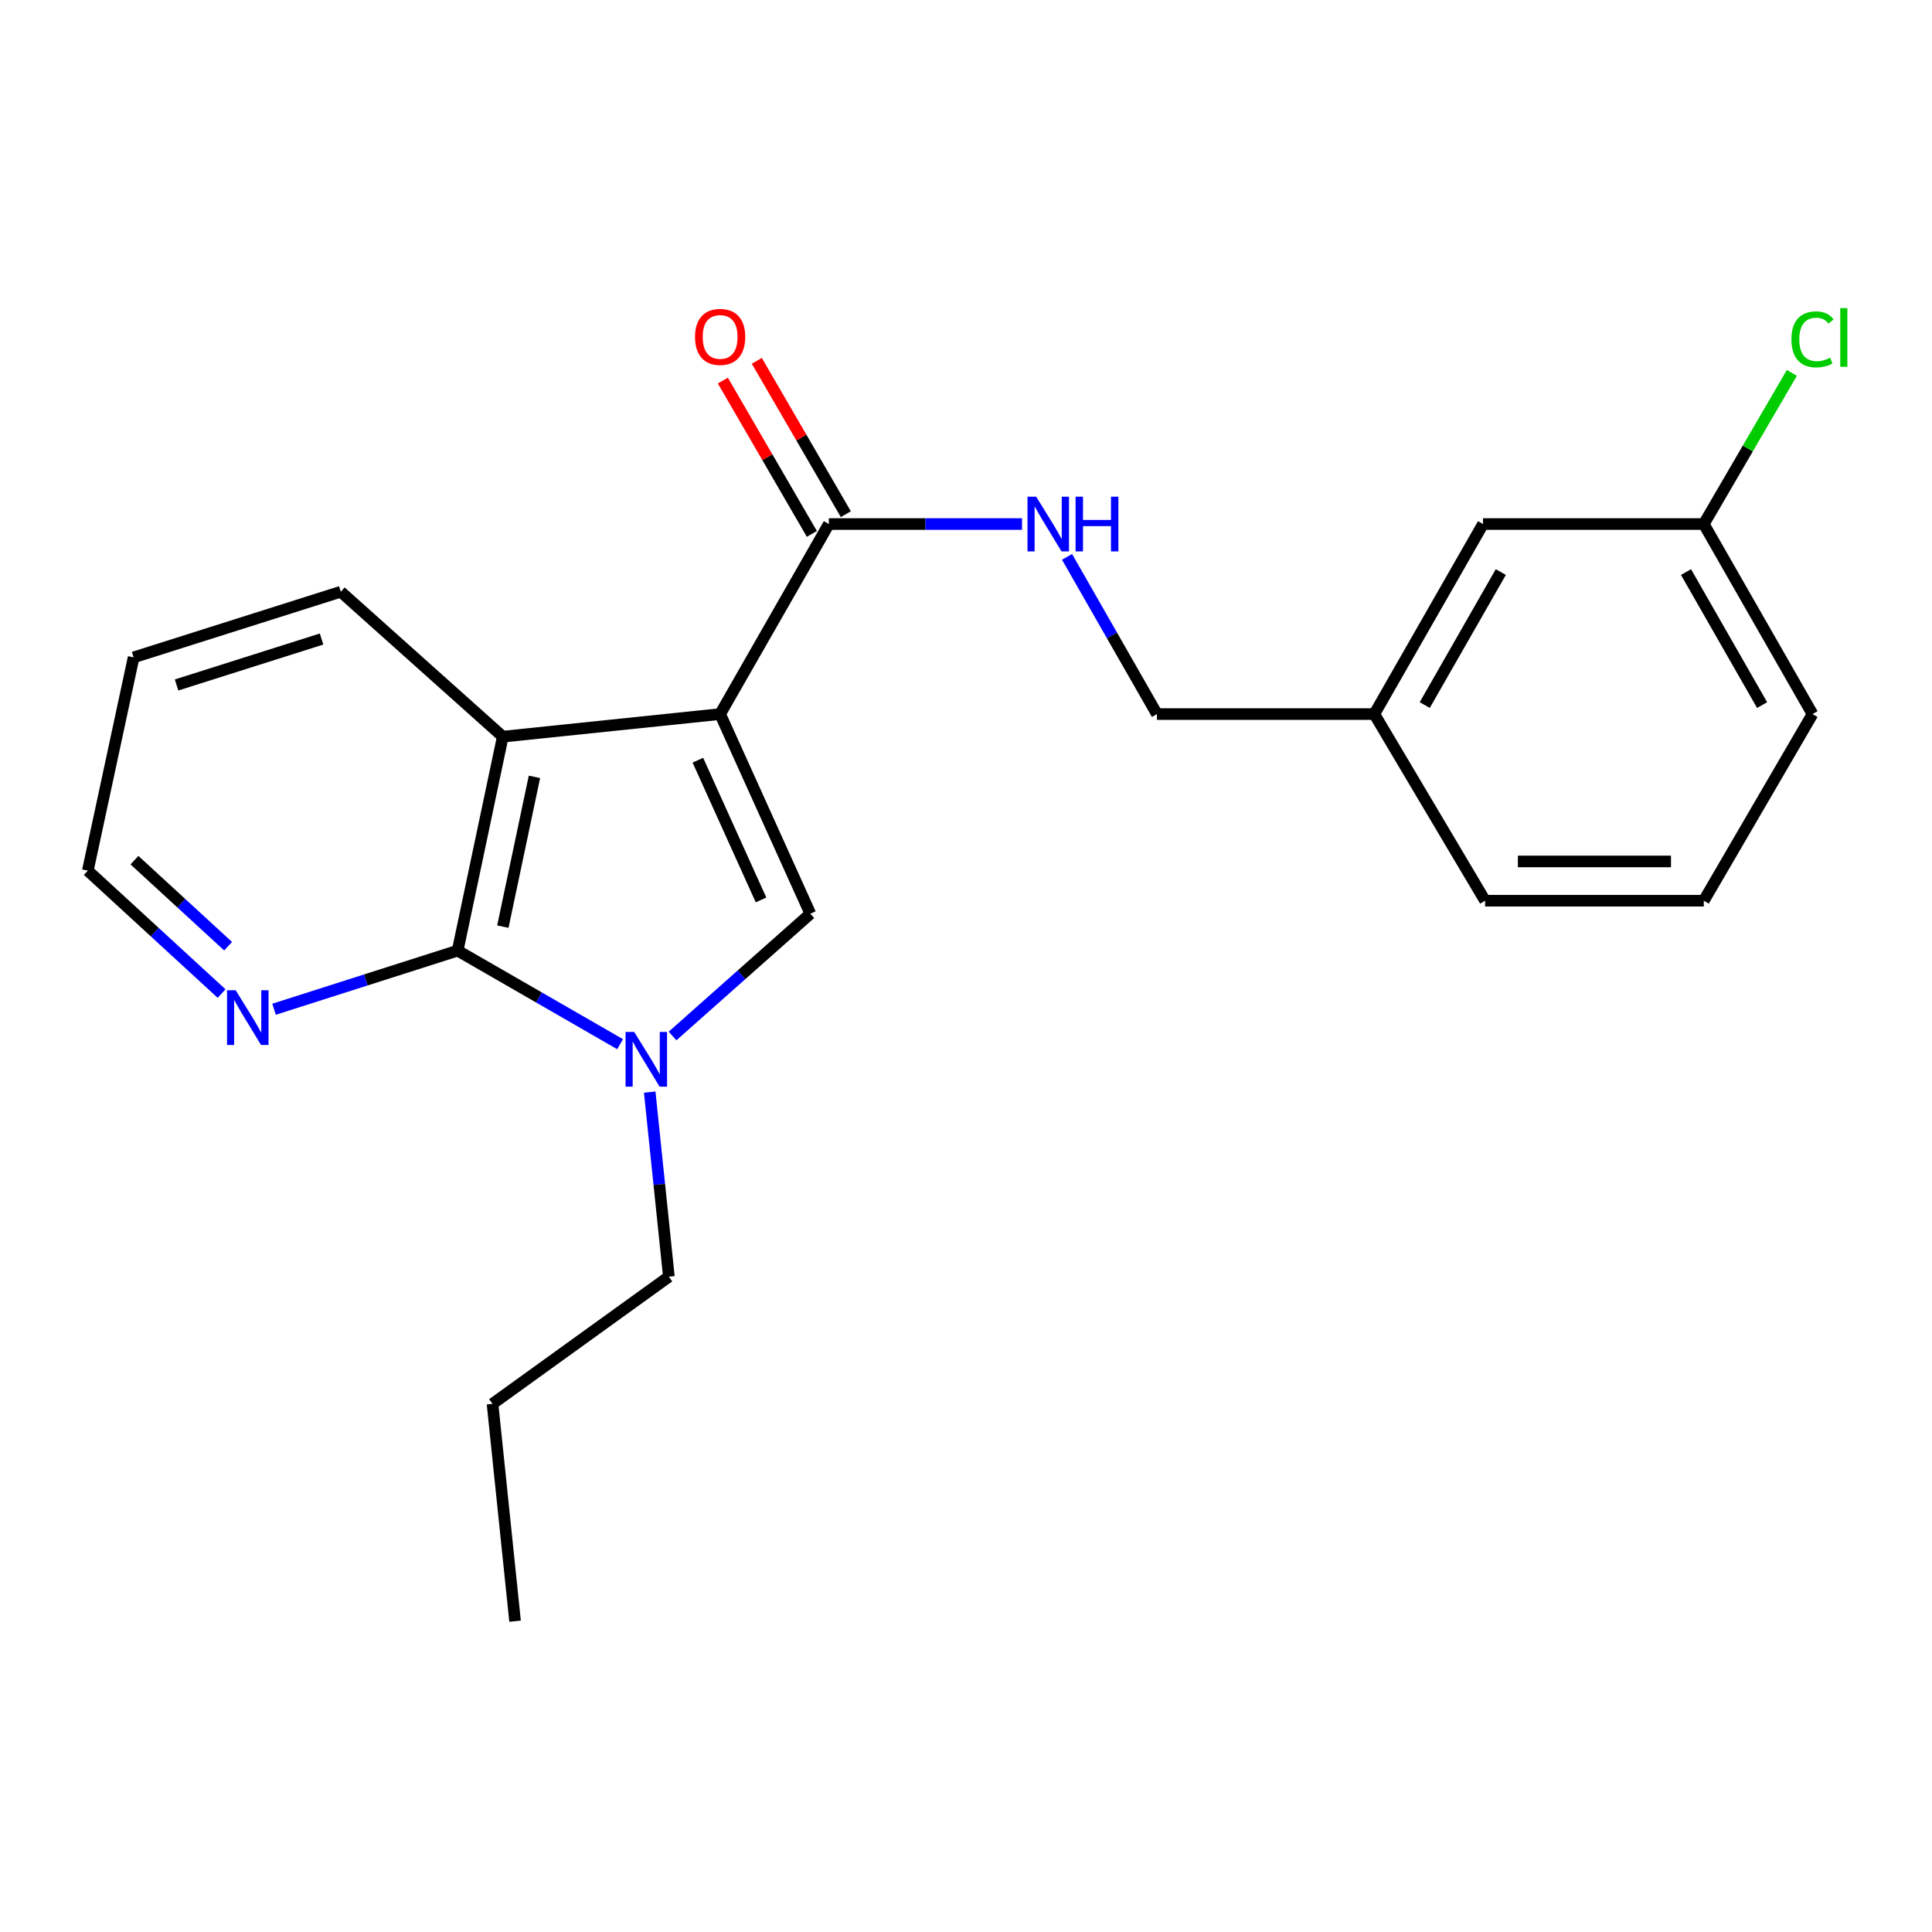 <?xml version='1.0' encoding='iso-8859-1'?>
<svg version='1.1' baseProfile='full'
              xmlns='http://www.w3.org/2000/svg'
                      xmlns:rdkit='http://www.rdkit.org/xml'
                      xmlns:xlink='http://www.w3.org/1999/xlink'
                  xml:space='preserve'
width='1000px' height='1000px' viewBox='0 0 1000 1000'>
<!-- END OF HEADER -->
<rect style='opacity:1.0;fill:#FFFFFF;stroke:none' width='1000' height='1000' x='0' y='0'> </rect>
<path class='bond-0' d='M 372.738,369.603 L 419.433,472.933' style='fill:none;fill-rule:evenodd;stroke:#000000;stroke-width:6px;stroke-linecap:butt;stroke-linejoin:miter;stroke-opacity:1' />
<path class='bond-0' d='M 361.215,393.475 L 393.901,465.806' style='fill:none;fill-rule:evenodd;stroke:#000000;stroke-width:6px;stroke-linecap:butt;stroke-linejoin:miter;stroke-opacity:1' />
<path class='bond-3' d='M 372.738,369.603 L 260.236,381.293' style='fill:none;fill-rule:evenodd;stroke:#000000;stroke-width:6px;stroke-linecap:butt;stroke-linejoin:miter;stroke-opacity:1' />
<path class='bond-4' d='M 372.738,369.603 L 429.012,271.242' style='fill:none;fill-rule:evenodd;stroke:#000000;stroke-width:6px;stroke-linecap:butt;stroke-linejoin:miter;stroke-opacity:1' />
<path class='bond-1' d='M 419.433,472.933 L 383.768,504.583' style='fill:none;fill-rule:evenodd;stroke:#000000;stroke-width:6px;stroke-linecap:butt;stroke-linejoin:miter;stroke-opacity:1' />
<path class='bond-1' d='M 383.768,504.583 L 348.104,536.234' style='fill:none;fill-rule:evenodd;stroke:#0000FF;stroke-width:6px;stroke-linecap:butt;stroke-linejoin:miter;stroke-opacity:1' />
<path class='bond-9' d='M 336.289,565.273 L 341.247,613.046' style='fill:none;fill-rule:evenodd;stroke:#0000FF;stroke-width:6px;stroke-linecap:butt;stroke-linejoin:miter;stroke-opacity:1' />
<path class='bond-9' d='M 341.247,613.046 L 346.205,660.82' style='fill:none;fill-rule:evenodd;stroke:#000000;stroke-width:6px;stroke-linecap:butt;stroke-linejoin:miter;stroke-opacity:1' />
<path class='bond-22' d='M 320.969,540.476 L 278.923,516.26' style='fill:none;fill-rule:evenodd;stroke:#0000FF;stroke-width:6px;stroke-linecap:butt;stroke-linejoin:miter;stroke-opacity:1' />
<path class='bond-22' d='M 278.923,516.26 L 236.877,492.044' style='fill:none;fill-rule:evenodd;stroke:#000000;stroke-width:6px;stroke-linecap:butt;stroke-linejoin:miter;stroke-opacity:1' />
<path class='bond-2' d='M 236.877,492.044 L 260.236,381.293' style='fill:none;fill-rule:evenodd;stroke:#000000;stroke-width:6px;stroke-linecap:butt;stroke-linejoin:miter;stroke-opacity:1' />
<path class='bond-2' d='M 260.275,479.628 L 276.626,402.102' style='fill:none;fill-rule:evenodd;stroke:#000000;stroke-width:6px;stroke-linecap:butt;stroke-linejoin:miter;stroke-opacity:1' />
<path class='bond-6' d='M 236.877,492.044 L 189.359,507.214' style='fill:none;fill-rule:evenodd;stroke:#000000;stroke-width:6px;stroke-linecap:butt;stroke-linejoin:miter;stroke-opacity:1' />
<path class='bond-6' d='M 189.359,507.214 L 141.84,522.383' style='fill:none;fill-rule:evenodd;stroke:#0000FF;stroke-width:6px;stroke-linecap:butt;stroke-linejoin:miter;stroke-opacity:1' />
<path class='bond-14' d='M 260.236,381.293 L 176.379,306.281' style='fill:none;fill-rule:evenodd;stroke:#000000;stroke-width:6px;stroke-linecap:butt;stroke-linejoin:miter;stroke-opacity:1' />
<path class='bond-5' d='M 429.012,271.242 L 479.004,271.242' style='fill:none;fill-rule:evenodd;stroke:#000000;stroke-width:6px;stroke-linecap:butt;stroke-linejoin:miter;stroke-opacity:1' />
<path class='bond-5' d='M 479.004,271.242 L 528.996,271.242' style='fill:none;fill-rule:evenodd;stroke:#0000FF;stroke-width:6px;stroke-linecap:butt;stroke-linejoin:miter;stroke-opacity:1' />
<path class='bond-7' d='M 437.803,266.139 L 414.764,226.451' style='fill:none;fill-rule:evenodd;stroke:#000000;stroke-width:6px;stroke-linecap:butt;stroke-linejoin:miter;stroke-opacity:1' />
<path class='bond-7' d='M 414.764,226.451 L 391.725,186.764' style='fill:none;fill-rule:evenodd;stroke:#FF0000;stroke-width:6px;stroke-linecap:butt;stroke-linejoin:miter;stroke-opacity:1' />
<path class='bond-7' d='M 420.22,276.346 L 397.181,236.659' style='fill:none;fill-rule:evenodd;stroke:#000000;stroke-width:6px;stroke-linecap:butt;stroke-linejoin:miter;stroke-opacity:1' />
<path class='bond-7' d='M 397.181,236.659 L 374.141,196.971' style='fill:none;fill-rule:evenodd;stroke:#FF0000;stroke-width:6px;stroke-linecap:butt;stroke-linejoin:miter;stroke-opacity:1' />
<path class='bond-8' d='M 552.295,288.235 L 575.566,328.919' style='fill:none;fill-rule:evenodd;stroke:#0000FF;stroke-width:6px;stroke-linecap:butt;stroke-linejoin:miter;stroke-opacity:1' />
<path class='bond-8' d='M 575.566,328.919 L 598.838,369.603' style='fill:none;fill-rule:evenodd;stroke:#000000;stroke-width:6px;stroke-linecap:butt;stroke-linejoin:miter;stroke-opacity:1' />
<path class='bond-23' d='M 114.699,514.27 L 80.077,482.459' style='fill:none;fill-rule:evenodd;stroke:#0000FF;stroke-width:6px;stroke-linecap:butt;stroke-linejoin:miter;stroke-opacity:1' />
<path class='bond-23' d='M 80.077,482.459 L 45.455,450.647' style='fill:none;fill-rule:evenodd;stroke:#000000;stroke-width:6px;stroke-linecap:butt;stroke-linejoin:miter;stroke-opacity:1' />
<path class='bond-23' d='M 118.068,489.755 L 93.833,467.487' style='fill:none;fill-rule:evenodd;stroke:#0000FF;stroke-width:6px;stroke-linecap:butt;stroke-linejoin:miter;stroke-opacity:1' />
<path class='bond-23' d='M 93.833,467.487 L 69.597,445.219' style='fill:none;fill-rule:evenodd;stroke:#000000;stroke-width:6px;stroke-linecap:butt;stroke-linejoin:miter;stroke-opacity:1' />
<path class='bond-12' d='M 598.838,369.603 L 711.351,369.603' style='fill:none;fill-rule:evenodd;stroke:#000000;stroke-width:6px;stroke-linecap:butt;stroke-linejoin:miter;stroke-opacity:1' />
<path class='bond-19' d='M 346.205,660.82 L 254.927,726.627' style='fill:none;fill-rule:evenodd;stroke:#000000;stroke-width:6px;stroke-linecap:butt;stroke-linejoin:miter;stroke-opacity:1' />
<path class='bond-10' d='M 767.613,271.242 L 711.351,369.603' style='fill:none;fill-rule:evenodd;stroke:#000000;stroke-width:6px;stroke-linecap:butt;stroke-linejoin:miter;stroke-opacity:1' />
<path class='bond-10' d='M 776.822,296.091 L 737.439,364.943' style='fill:none;fill-rule:evenodd;stroke:#000000;stroke-width:6px;stroke-linecap:butt;stroke-linejoin:miter;stroke-opacity:1' />
<path class='bond-11' d='M 767.613,271.242 L 881.877,271.242' style='fill:none;fill-rule:evenodd;stroke:#000000;stroke-width:6px;stroke-linecap:butt;stroke-linejoin:miter;stroke-opacity:1' />
<path class='bond-13' d='M 881.877,271.242 L 904.672,232.122' style='fill:none;fill-rule:evenodd;stroke:#000000;stroke-width:6px;stroke-linecap:butt;stroke-linejoin:miter;stroke-opacity:1' />
<path class='bond-13' d='M 904.672,232.122 L 927.467,193.001' style='fill:none;fill-rule:evenodd;stroke:#00CC00;stroke-width:6px;stroke-linecap:butt;stroke-linejoin:miter;stroke-opacity:1' />
<path class='bond-24' d='M 881.877,271.242 L 938.151,369.603' style='fill:none;fill-rule:evenodd;stroke:#000000;stroke-width:6px;stroke-linecap:butt;stroke-linejoin:miter;stroke-opacity:1' />
<path class='bond-24' d='M 872.671,296.093 L 912.062,364.945' style='fill:none;fill-rule:evenodd;stroke:#000000;stroke-width:6px;stroke-linecap:butt;stroke-linejoin:miter;stroke-opacity:1' />
<path class='bond-18' d='M 711.351,369.603 L 768.675,466.212' style='fill:none;fill-rule:evenodd;stroke:#000000;stroke-width:6px;stroke-linecap:butt;stroke-linejoin:miter;stroke-opacity:1' />
<path class='bond-20' d='M 176.379,306.281 L 69.163,340.257' style='fill:none;fill-rule:evenodd;stroke:#000000;stroke-width:6px;stroke-linecap:butt;stroke-linejoin:miter;stroke-opacity:1' />
<path class='bond-20' d='M 166.439,330.759 L 91.388,354.542' style='fill:none;fill-rule:evenodd;stroke:#000000;stroke-width:6px;stroke-linecap:butt;stroke-linejoin:miter;stroke-opacity:1' />
<path class='bond-15' d='M 881.877,466.212 L 768.675,466.212' style='fill:none;fill-rule:evenodd;stroke:#000000;stroke-width:6px;stroke-linecap:butt;stroke-linejoin:miter;stroke-opacity:1' />
<path class='bond-15' d='M 864.897,445.88 L 785.655,445.88' style='fill:none;fill-rule:evenodd;stroke:#000000;stroke-width:6px;stroke-linecap:butt;stroke-linejoin:miter;stroke-opacity:1' />
<path class='bond-17' d='M 881.877,466.212 L 938.151,369.603' style='fill:none;fill-rule:evenodd;stroke:#000000;stroke-width:6px;stroke-linecap:butt;stroke-linejoin:miter;stroke-opacity:1' />
<path class='bond-16' d='M 45.455,450.647 L 69.163,340.257' style='fill:none;fill-rule:evenodd;stroke:#000000;stroke-width:6px;stroke-linecap:butt;stroke-linejoin:miter;stroke-opacity:1' />
<path class='bond-21' d='M 254.927,726.627 L 266.595,839.129' style='fill:none;fill-rule:evenodd;stroke:#000000;stroke-width:6px;stroke-linecap:butt;stroke-linejoin:miter;stroke-opacity:1' />
<path  class='atom-2' d='M 328.266 534.124
L 337.546 549.124
Q 338.466 550.604, 339.946 553.284
Q 341.426 555.964, 341.506 556.124
L 341.506 534.124
L 345.266 534.124
L 345.266 562.444
L 341.386 562.444
L 331.426 546.044
Q 330.266 544.124, 329.026 541.924
Q 327.826 539.724, 327.466 539.044
L 327.466 562.444
L 323.786 562.444
L 323.786 534.124
L 328.266 534.124
' fill='#0000FF'/>
<path  class='atom-6' d='M 536.315 257.082
L 545.595 272.082
Q 546.515 273.562, 547.995 276.242
Q 549.475 278.922, 549.555 279.082
L 549.555 257.082
L 553.315 257.082
L 553.315 285.402
L 549.435 285.402
L 539.475 269.002
Q 538.315 267.082, 537.075 264.882
Q 535.875 262.682, 535.515 262.002
L 535.515 285.402
L 531.835 285.402
L 531.835 257.082
L 536.315 257.082
' fill='#0000FF'/>
<path  class='atom-6' d='M 556.715 257.082
L 560.555 257.082
L 560.555 269.122
L 575.035 269.122
L 575.035 257.082
L 578.875 257.082
L 578.875 285.402
L 575.035 285.402
L 575.035 272.322
L 560.555 272.322
L 560.555 285.402
L 556.715 285.402
L 556.715 257.082
' fill='#0000FF'/>
<path  class='atom-7' d='M 121.99 512.561
L 131.27 527.561
Q 132.19 529.041, 133.67 531.721
Q 135.15 534.401, 135.23 534.561
L 135.23 512.561
L 138.99 512.561
L 138.99 540.881
L 135.11 540.881
L 125.15 524.481
Q 123.99 522.561, 122.75 520.361
Q 121.55 518.161, 121.19 517.481
L 121.19 540.881
L 117.51 540.881
L 117.51 512.561
L 121.99 512.561
' fill='#0000FF'/>
<path  class='atom-8' d='M 359.738 174.385
Q 359.738 167.585, 363.098 163.785
Q 366.458 159.985, 372.738 159.985
Q 379.018 159.985, 382.378 163.785
Q 385.738 167.585, 385.738 174.385
Q 385.738 181.265, 382.338 185.185
Q 378.938 189.065, 372.738 189.065
Q 366.498 189.065, 363.098 185.185
Q 359.738 181.305, 359.738 174.385
M 372.738 185.865
Q 377.058 185.865, 379.378 182.985
Q 381.738 180.065, 381.738 174.385
Q 381.738 168.825, 379.378 166.025
Q 377.058 163.185, 372.738 163.185
Q 368.418 163.185, 366.058 165.985
Q 363.738 168.785, 363.738 174.385
Q 363.738 180.105, 366.058 182.985
Q 368.418 185.865, 372.738 185.865
' fill='#FF0000'/>
<path  class='atom-14' d='M 927.231 175.647
Q 927.231 168.607, 930.511 164.927
Q 933.831 161.207, 940.111 161.207
Q 945.951 161.207, 949.071 165.327
L 946.431 167.487
Q 944.151 164.487, 940.111 164.487
Q 935.831 164.487, 933.551 167.367
Q 931.311 170.207, 931.311 175.647
Q 931.311 181.247, 933.631 184.127
Q 935.991 187.007, 940.551 187.007
Q 943.671 187.007, 947.311 185.127
L 948.431 188.127
Q 946.951 189.087, 944.711 189.647
Q 942.471 190.207, 939.991 190.207
Q 933.831 190.207, 930.511 186.447
Q 927.231 182.687, 927.231 175.647
' fill='#00CC00'/>
<path  class='atom-14' d='M 952.511 159.487
L 956.191 159.487
L 956.191 189.847
L 952.511 189.847
L 952.511 159.487
' fill='#00CC00'/>
</svg>
